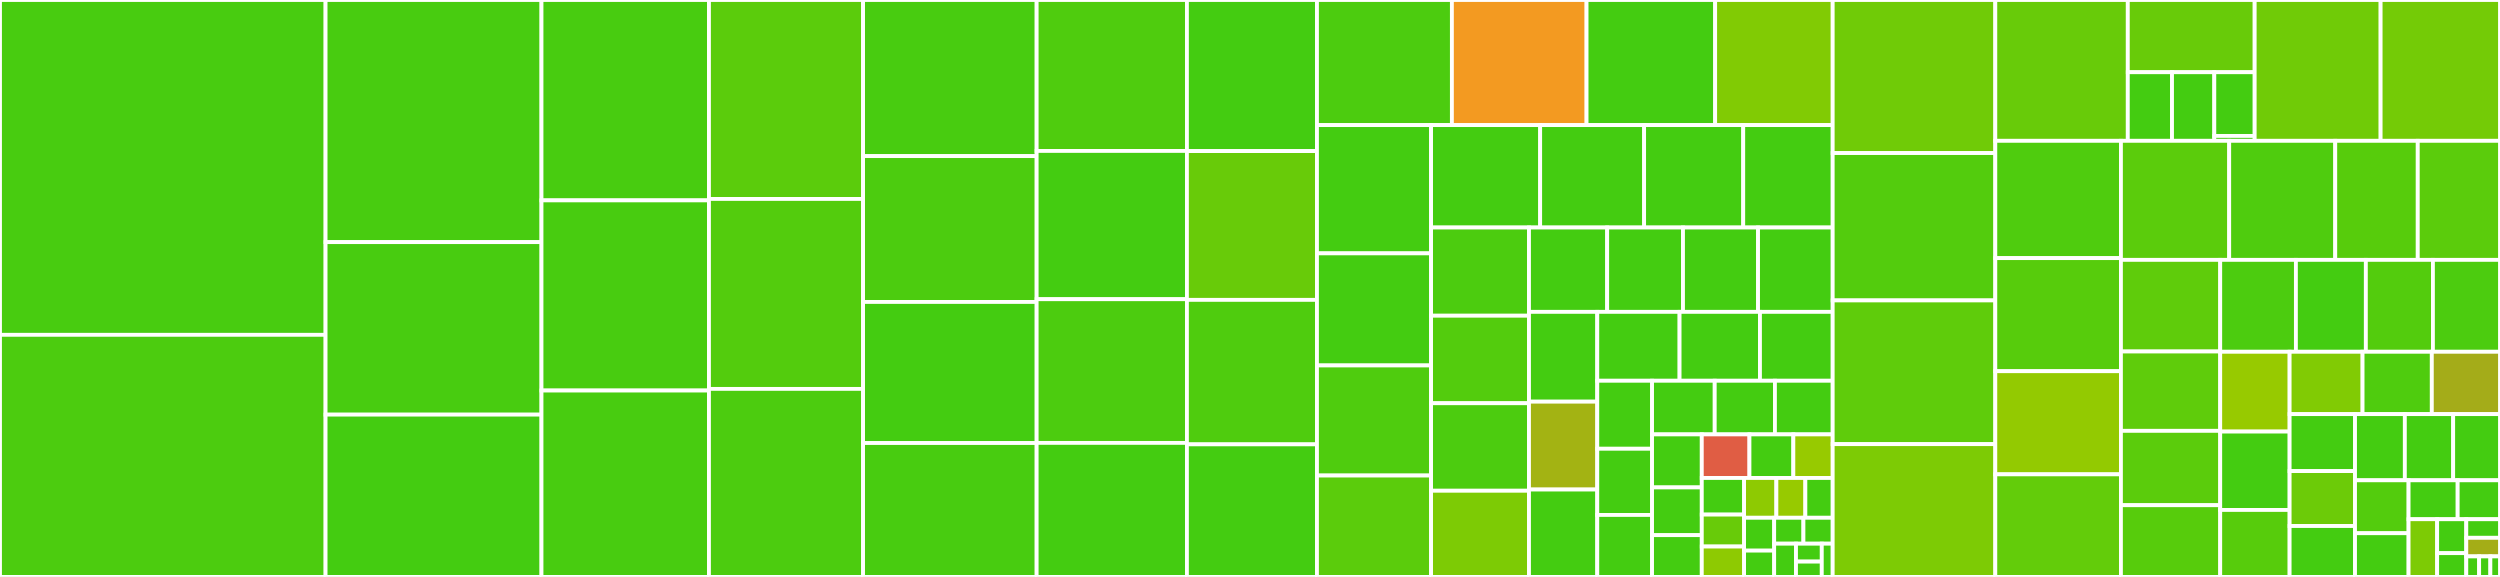 <svg baseProfile="full" width="650" height="150" viewBox="0 0 650 150" version="1.1"
xmlns="http://www.w3.org/2000/svg" xmlns:ev="http://www.w3.org/2001/xml-events"
xmlns:xlink="http://www.w3.org/1999/xlink">

<rect x="0" y="0" width="650" height="150" fill="#333333" stroke="none"/>

<style>rect.s{mask:url(#mask);}</style>
<defs>
  <pattern id="white" width="4" height="4" patternUnits="userSpaceOnUse" patternTransform="rotate(45)">
    <rect width="2" height="2" transform="translate(0,0)" fill="white"></rect>
  </pattern>
  <mask id="mask">
    <rect x="0" y="0" width="100%" height="100%" fill="url(#white)"></rect>
  </mask>
</defs>

<rect x="0" y="0" width="84.648" height="87.057" fill="#48cc10" stroke="white" stroke-width="1" class=" tooltipped" data-content="tests/test_client_functional.py"><title>tests/test_client_functional.py</title></rect>
<rect x="0" y="87.057" width="84.648" height="62.943" fill="#4ccc0f" stroke="white" stroke-width="1" class=" tooltipped" data-content="tests/test_connector.py"><title>tests/test_connector.py</title></rect>
<rect x="84.648" y="0" width="56.14" height="62.953" fill="#48cc10" stroke="white" stroke-width="1" class=" tooltipped" data-content="tests/test_web_functional.py"><title>tests/test_web_functional.py</title></rect>
<rect x="84.648" y="62.953" width="56.14" height="44.853" fill="#48cc10" stroke="white" stroke-width="1" class=" tooltipped" data-content="tests/test_http_parser.py"><title>tests/test_http_parser.py</title></rect>
<rect x="84.648" y="107.806" width="56.14" height="42.194" fill="#4c1" stroke="white" stroke-width="1" class=" tooltipped" data-content="tests/test_streams.py"><title>tests/test_streams.py</title></rect>
<rect x="140.788" y="0" width="43.542" height="52.098" fill="#48cc10" stroke="white" stroke-width="1" class=" tooltipped" data-content="tests/test_client_request.py"><title>tests/test_client_request.py</title></rect>
<rect x="140.788" y="52.098" width="43.542" height="49.437" fill="#48cc10" stroke="white" stroke-width="1" class=" tooltipped" data-content="tests/test_multipart.py"><title>tests/test_multipart.py</title></rect>
<rect x="140.788" y="101.535" width="43.542" height="48.465" fill="#48cc10" stroke="white" stroke-width="1" class=" tooltipped" data-content="tests/test_web_response.py"><title>tests/test_web_response.py</title></rect>
<rect x="184.331" y="0" width="40.066" height="51.724" fill="#5bcc0c" stroke="white" stroke-width="1" class=" tooltipped" data-content="tests/test_web_websocket_functional.py"><title>tests/test_web_websocket_functional.py</title></rect>
<rect x="184.331" y="51.724" width="40.066" height="49.388" fill="#53cc0d" stroke="white" stroke-width="1" class=" tooltipped" data-content="tests/test_client_ws_functional.py"><title>tests/test_client_ws_functional.py</title></rect>
<rect x="184.331" y="101.112" width="40.066" height="48.888" fill="#4ccc0f" stroke="white" stroke-width="1" class=" tooltipped" data-content="tests/test_urldispatch.py"><title>tests/test_urldispatch.py</title></rect>
<rect x="224.397" y="0" width="45.132" height="40.586" fill="#48cc10" stroke="white" stroke-width="1" class=" tooltipped" data-content="tests/test_http_writer.py"><title>tests/test_http_writer.py</title></rect>
<rect x="224.397" y="40.586" width="45.132" height="37.92" fill="#4ccc0f" stroke="white" stroke-width="1" class=" tooltipped" data-content="tests/test_payload.py"><title>tests/test_payload.py</title></rect>
<rect x="224.397" y="78.506" width="45.132" height="36.685" fill="#4c1" stroke="white" stroke-width="1" class=" tooltipped" data-content="tests/test_cookie_helpers.py"><title>tests/test_cookie_helpers.py</title></rect>
<rect x="224.397" y="115.191" width="45.132" height="34.809" fill="#48cc10" stroke="white" stroke-width="1" class=" tooltipped" data-content="tests/test_client_session.py"><title>tests/test_client_session.py</title></rect>
<rect x="269.529" y="0" width="39.071" height="39.24" fill="#4fcc0e" stroke="white" stroke-width="1" class=" tooltipped" data-content="tests/test_web_sendfile_functional.py"><title>tests/test_web_sendfile_functional.py</title></rect>
<rect x="269.529" y="39.24" width="39.071" height="38.555" fill="#4c1" stroke="white" stroke-width="1" class=" tooltipped" data-content="tests/test_cookiejar.py"><title>tests/test_cookiejar.py</title></rect>
<rect x="269.529" y="77.795" width="39.071" height="37.357" fill="#4ccc0f" stroke="white" stroke-width="1" class=" tooltipped" data-content="tests/test_client_middleware.py"><title>tests/test_client_middleware.py</title></rect>
<rect x="269.529" y="115.152" width="39.071" height="34.848" fill="#4c1" stroke="white" stroke-width="1" class=" tooltipped" data-content="tests/test_client_response.py"><title>tests/test_client_response.py</title></rect>
<rect x="308.599" y="0" width="33.812" height="39.279" fill="#4c1" stroke="white" stroke-width="1" class=" tooltipped" data-content="tests/test_web_request.py"><title>tests/test_web_request.py</title></rect>
<rect x="308.599" y="39.279" width="33.812" height="38.686" fill="#68cb09" stroke="white" stroke-width="1" class=" tooltipped" data-content="tests/test_run_app.py"><title>tests/test_run_app.py</title></rect>
<rect x="308.599" y="77.966" width="33.812" height="37.566" fill="#4fcc0e" stroke="white" stroke-width="1" class=" tooltipped" data-content="tests/test_helpers.py"><title>tests/test_helpers.py</title></rect>
<rect x="308.599" y="115.532" width="33.812" height="34.468" fill="#4c1" stroke="white" stroke-width="1" class=" tooltipped" data-content="tests/test_client_middleware_digest_auth.py"><title>tests/test_client_middleware_digest_auth.py</title></rect>
<rect x="342.411" y="0" width="35.081" height="32.523" fill="#4ccc0f" stroke="white" stroke-width="1" class=" tooltipped" data-content="tests/test_web_urldispatcher.py"><title>tests/test_web_urldispatcher.py</title></rect>
<rect x="377.492" y="0" width="35.012" height="32.523" fill="#f39a21" stroke="white" stroke-width="1" class=" tooltipped" data-content="tests/test_proxy_functional.py"><title>tests/test_proxy_functional.py</title></rect>
<rect x="412.504" y="0" width="33.436" height="32.523" fill="#4c1" stroke="white" stroke-width="1" class=" tooltipped" data-content="tests/test_client_ws.py"><title>tests/test_client_ws.py</title></rect>
<rect x="445.941" y="0" width="30.559" height="32.523" fill="#81cb04" stroke="white" stroke-width="1" class=" tooltipped" data-content="tests/test_multipart_helpers.py"><title>tests/test_multipart_helpers.py</title></rect>
<rect x="342.411" y="32.523" width="29.667" height="33.35" fill="#4c1" stroke="white" stroke-width="1" class=" tooltipped" data-content="tests/test_web_websocket.py"><title>tests/test_web_websocket.py</title></rect>
<rect x="342.411" y="65.873" width="29.667" height="29.144" fill="#4c1" stroke="white" stroke-width="1" class=" tooltipped" data-content="tests/test_web_app.py"><title>tests/test_web_app.py</title></rect>
<rect x="342.411" y="95.017" width="29.667" height="28.618" fill="#4fcc0e" stroke="white" stroke-width="1" class=" tooltipped" data-content="tests/test_websocket_parser.py"><title>tests/test_websocket_parser.py</title></rect>
<rect x="342.411" y="123.635" width="29.667" height="26.365" fill="#5bcc0c" stroke="white" stroke-width="1" class=" tooltipped" data-content="tests/test_resolver.py"><title>tests/test_resolver.py</title></rect>
<rect x="372.078" y="32.523" width="28.365" height="26.632" fill="#4c1" stroke="white" stroke-width="1" class=" tooltipped" data-content="tests/test_proxy.py"><title>tests/test_proxy.py</title></rect>
<rect x="400.442" y="32.523" width="27.026" height="26.632" fill="#4c1" stroke="white" stroke-width="1" class=" tooltipped" data-content="tests/test_benchmarks_client.py"><title>tests/test_benchmarks_client.py</title></rect>
<rect x="427.468" y="32.523" width="25.771" height="26.632" fill="#4c1" stroke="white" stroke-width="1" class=" tooltipped" data-content="tests/test_benchmarks_web_urldispatcher.py"><title>tests/test_benchmarks_web_urldispatcher.py</title></rect>
<rect x="453.239" y="32.523" width="23.261" height="26.632" fill="#4c1" stroke="white" stroke-width="1" class=" tooltipped" data-content="tests/test_web_exceptions.py"><title>tests/test_web_exceptions.py</title></rect>
<rect x="372.078" y="59.155" width="25.461" height="22.93" fill="#4ccc0f" stroke="white" stroke-width="1" class=" tooltipped" data-content="tests/test_web_server.py"><title>tests/test_web_server.py</title></rect>
<rect x="372.078" y="82.085" width="25.461" height="22.755" fill="#53cc0d" stroke="white" stroke-width="1" class=" tooltipped" data-content="tests/test_test_utils.py"><title>tests/test_test_utils.py</title></rect>
<rect x="372.078" y="104.84" width="25.461" height="22.755" fill="#4ccc0f" stroke="white" stroke-width="1" class=" tooltipped" data-content="tests/test_web_middleware.py"><title>tests/test_web_middleware.py</title></rect>
<rect x="372.078" y="127.595" width="25.461" height="22.405" fill="#7dcb05" stroke="white" stroke-width="1" class=" tooltipped" data-content="tests/conftest.py"><title>tests/conftest.py</title></rect>
<rect x="397.539" y="59.155" width="20.324" height="21.928" fill="#4c1" stroke="white" stroke-width="1" class=" tooltipped" data-content="tests/test_base_protocol.py"><title>tests/test_base_protocol.py</title></rect>
<rect x="417.864" y="59.155" width="19.715" height="21.928" fill="#4c1" stroke="white" stroke-width="1" class=" tooltipped" data-content="tests/test_client_proto.py"><title>tests/test_client_proto.py</title></rect>
<rect x="437.578" y="59.155" width="19.511" height="21.928" fill="#4c1" stroke="white" stroke-width="1" class=" tooltipped" data-content="tests/test_web_runner.py"><title>tests/test_web_runner.py</title></rect>
<rect x="457.09" y="59.155" width="19.41" height="21.928" fill="#4c1" stroke="white" stroke-width="1" class=" tooltipped" data-content="tests/test_route_def.py"><title>tests/test_route_def.py</title></rect>
<rect x="397.539" y="81.083" width="17.751" height="23.349" fill="#4c1" stroke="white" stroke-width="1" class=" tooltipped" data-content="tests/test_worker.py"><title>tests/test_worker.py</title></rect>
<rect x="397.539" y="104.432" width="17.751" height="22.847" fill="#a3b313" stroke="white" stroke-width="1" class=" tooltipped" data-content="tests/test_client_exceptions.py"><title>tests/test_client_exceptions.py</title></rect>
<rect x="397.539" y="127.279" width="17.751" height="22.721" fill="#4c1" stroke="white" stroke-width="1" class=" tooltipped" data-content="tests/test_formdata.py"><title>tests/test_formdata.py</title></rect>
<rect x="415.291" y="81.083" width="21.398" height="17.912" fill="#4c1" stroke="white" stroke-width="1" class=" tooltipped" data-content="tests/test_web_log.py"><title>tests/test_web_log.py</title></rect>
<rect x="436.689" y="81.083" width="20.901" height="17.912" fill="#4c1" stroke="white" stroke-width="1" class=" tooltipped" data-content="tests/test_websocket_writer.py"><title>tests/test_websocket_writer.py</title></rect>
<rect x="457.589" y="81.083" width="18.91" height="17.912" fill="#4c1" stroke="white" stroke-width="1" class=" tooltipped" data-content="tests/test_websocket_handshake.py"><title>tests/test_websocket_handshake.py</title></rect>
<rect x="415.291" y="98.995" width="14.243" height="17.68" fill="#4c1" stroke="white" stroke-width="1" class=" tooltipped" data-content="tests/test_benchmarks_client_ws.py"><title>tests/test_benchmarks_client_ws.py</title></rect>
<rect x="415.291" y="116.675" width="14.243" height="17.21" fill="#4c1" stroke="white" stroke-width="1" class=" tooltipped" data-content="tests/test_http_exceptions.py"><title>tests/test_http_exceptions.py</title></rect>
<rect x="415.291" y="133.885" width="14.243" height="16.115" fill="#4c1" stroke="white" stroke-width="1" class=" tooltipped" data-content="tests/test_web_sendfile.py"><title>tests/test_web_sendfile.py</title></rect>
<rect x="429.533" y="98.995" width="16.294" height="13.949" fill="#4c1" stroke="white" stroke-width="1" class=" tooltipped" data-content="tests/test_flowcontrol_streams.py"><title>tests/test_flowcontrol_streams.py</title></rect>
<rect x="445.828" y="98.995" width="15.655" height="13.949" fill="#4c1" stroke="white" stroke-width="1" class=" tooltipped" data-content="tests/test_client_connection.py"><title>tests/test_client_connection.py</title></rect>
<rect x="461.483" y="98.995" width="15.016" height="13.949" fill="#4c1" stroke="white" stroke-width="1" class=" tooltipped" data-content="tests/test_web_cli.py"><title>tests/test_web_cli.py</title></rect>
<rect x="429.533" y="112.944" width="12.929" height="13.788" fill="#4c1" stroke="white" stroke-width="1" class=" tooltipped" data-content="tests/test_benchmarks_client_request.py"><title>tests/test_benchmarks_client_request.py</title></rect>
<rect x="429.533" y="126.732" width="12.929" height="12.409" fill="#4c1" stroke="white" stroke-width="1" class=" tooltipped" data-content="tests/test_benchmarks_http_websocket.py"><title>tests/test_benchmarks_http_websocket.py</title></rect>
<rect x="429.533" y="139.142" width="12.929" height="10.858" fill="#4c1" stroke="white" stroke-width="1" class=" tooltipped" data-content="tests/test_benchmarks_web_fileresponse.py"><title>tests/test_benchmarks_web_fileresponse.py</title></rect>
<rect x="442.463" y="112.944" width="12.395" height="11.326" fill="#e05d44" stroke="white" stroke-width="1" class=" tooltipped" data-content="tests/autobahn/test_autobahn.py"><title>tests/autobahn/test_autobahn.py</title></rect>
<rect x="454.857" y="112.944" width="11.411" height="11.326" fill="#4c1" stroke="white" stroke-width="1" class=" tooltipped" data-content="tests/test_tracing.py"><title>tests/test_tracing.py</title></rect>
<rect x="466.269" y="112.944" width="10.231" height="11.326" fill="#97ca00" stroke="white" stroke-width="1" class=" tooltipped" data-content="tests/test_tcp_helpers.py"><title>tests/test_tcp_helpers.py</title></rect>
<rect x="442.463" y="124.271" width="10.999" height="9.522" fill="#4c1" stroke="white" stroke-width="1" class=" tooltipped" data-content="tests/test_pytest_plugin.py"><title>tests/test_pytest_plugin.py</title></rect>
<rect x="442.463" y="133.792" width="10.999" height="8.306" fill="#68cb09" stroke="white" stroke-width="1" class=" tooltipped" data-content="tests/test_web_request_handler.py"><title>tests/test_web_request_handler.py</title></rect>
<rect x="442.463" y="142.099" width="10.999" height="7.901" fill="#8eca02" stroke="white" stroke-width="1" class=" tooltipped" data-content="tests/test_classbasedview.py"><title>tests/test_classbasedview.py</title></rect>
<rect x="453.462" y="124.271" width="8.397" height="10.35" fill="#8eca02" stroke="white" stroke-width="1" class=" tooltipped" data-content="tests/test_imports.py"><title>tests/test_imports.py</title></rect>
<rect x="461.859" y="124.271" width="7.536" height="10.35" fill="#97ca00" stroke="white" stroke-width="1" class=" tooltipped" data-content="tests/test_loop.py"><title>tests/test_loop.py</title></rect>
<rect x="469.394" y="124.271" width="7.105" height="10.35" fill="#4c1" stroke="white" stroke-width="1" class=" tooltipped" data-content="tests/test_benchmarks_web_response.py"><title>tests/test_benchmarks_web_response.py</title></rect>
<rect x="453.462" y="134.62" width="7.824" height="8.544" fill="#4c1" stroke="white" stroke-width="1" class=" tooltipped" data-content="tests/test_circular_imports.py"><title>tests/test_circular_imports.py</title></rect>
<rect x="453.462" y="143.165" width="7.824" height="6.835" fill="#4c1" stroke="white" stroke-width="1" class=" tooltipped" data-content="tests/test_benchmarks_web_middleware.py"><title>tests/test_benchmarks_web_middleware.py</title></rect>
<rect x="461.286" y="134.62" width="7.607" height="6.738" fill="#4c1" stroke="white" stroke-width="1" class=" tooltipped" data-content="tests/test_client_fingerprint.py"><title>tests/test_client_fingerprint.py</title></rect>
<rect x="468.893" y="134.62" width="7.607" height="6.738" fill="#4c1" stroke="white" stroke-width="1" class=" tooltipped" data-content="tests/test_websocket_data_queue.py"><title>tests/test_websocket_data_queue.py</title></rect>
<rect x="461.286" y="141.358" width="5.673" height="8.642" fill="#4c1" stroke="white" stroke-width="1" class=" tooltipped" data-content="tests/test_compression_utils.py"><title>tests/test_compression_utils.py</title></rect>
<rect x="466.959" y="141.358" width="6.704" height="4.653" fill="#4c1" stroke="white" stroke-width="1" class=" tooltipped" data-content="tests/test_benchmarks_cookiejar.py"><title>tests/test_benchmarks_cookiejar.py</title></rect>
<rect x="466.959" y="146.011" width="6.704" height="3.989" fill="#4c1" stroke="white" stroke-width="1" class=" tooltipped" data-content="tests/test_leaks.py"><title>tests/test_leaks.py</title></rect>
<rect x="473.663" y="141.358" width="2.836" height="8.642" fill="#4c1" stroke="white" stroke-width="1" class=" tooltipped" data-content="tests/test_benchmarks_http_writer.py"><title>tests/test_benchmarks_http_writer.py</title></rect>
<rect x="476.499" y="0" width="42.28" height="39.793" fill="#70cb07" stroke="white" stroke-width="1" class=" tooltipped" data-content="aiohttp/connector.py"><title>aiohttp/connector.py</title></rect>
<rect x="476.499" y="39.793" width="42.28" height="38.317" fill="#53cc0d" stroke="white" stroke-width="1" class=" tooltipped" data-content="aiohttp/web_urldispatcher.py"><title>aiohttp/web_urldispatcher.py</title></rect>
<rect x="476.499" y="78.11" width="42.28" height="37.368" fill="#5fcc0b" stroke="white" stroke-width="1" class=" tooltipped" data-content="aiohttp/client_reqrep.py"><title>aiohttp/client_reqrep.py</title></rect>
<rect x="476.499" y="115.478" width="42.28" height="34.522" fill="#7dcb05" stroke="white" stroke-width="1" class=" tooltipped" data-content="aiohttp/multipart.py"><title>aiohttp/multipart.py</title></rect>
<rect x="518.779" y="0" width="34.449" height="36.613" fill="#68cb09" stroke="white" stroke-width="1" class=" tooltipped" data-content="aiohttp/client.py"><title>aiohttp/client.py</title></rect>
<rect x="553.227" y="0" width="32.988" height="18.779" fill="#68cb09" stroke="white" stroke-width="1" class=" tooltipped" data-content="aiohttp/_websocket/reader_py.py"><title>aiohttp/_websocket/reader_py.py</title></rect>
<rect x="553.227" y="18.779" width="11.496" height="17.833" fill="#4c1" stroke="white" stroke-width="1" class=" tooltipped" data-content="aiohttp/_websocket/writer.py"><title>aiohttp/_websocket/writer.py</title></rect>
<rect x="564.723" y="18.779" width="10.996" height="17.833" fill="#4c1" stroke="white" stroke-width="1" class=" tooltipped" data-content="aiohttp/_websocket/models.py"><title>aiohttp/_websocket/models.py</title></rect>
<rect x="575.719" y="18.779" width="10.496" height="16.56" fill="#4c1" stroke="white" stroke-width="1" class=" tooltipped" data-content="aiohttp/_websocket/helpers.py"><title>aiohttp/_websocket/helpers.py</title></rect>
<rect x="575.719" y="35.339" width="10.496" height="1.274" fill="#4c1" stroke="white" stroke-width="1" class=" tooltipped" data-content="aiohttp/_websocket/reader.py"><title>aiohttp/_websocket/reader.py</title></rect>
<rect x="586.215" y="0" width="32.744" height="36.613" fill="#70cb07" stroke="white" stroke-width="1" class=" tooltipped" data-content="aiohttp/helpers.py"><title>aiohttp/helpers.py</title></rect>
<rect x="618.96" y="0" width="31.04" height="36.613" fill="#74cb06" stroke="white" stroke-width="1" class=" tooltipped" data-content="aiohttp/http_parser.py"><title>aiohttp/http_parser.py</title></rect>
<rect x="518.779" y="36.613" width="32.663" height="30.496" fill="#4fcc0e" stroke="white" stroke-width="1" class=" tooltipped" data-content="aiohttp/web_response.py"><title>aiohttp/web_response.py</title></rect>
<rect x="518.779" y="67.109" width="32.663" height="29.404" fill="#57cc0c" stroke="white" stroke-width="1" class=" tooltipped" data-content="aiohttp/web_request.py"><title>aiohttp/web_request.py</title></rect>
<rect x="518.779" y="96.513" width="32.663" height="26.812" fill="#93ca01" stroke="white" stroke-width="1" class=" tooltipped" data-content="aiohttp/web_protocol.py"><title>aiohttp/web_protocol.py</title></rect>
<rect x="518.779" y="123.325" width="32.663" height="26.675" fill="#63cc0a" stroke="white" stroke-width="1" class=" tooltipped" data-content="aiohttp/streams.py"><title>aiohttp/streams.py</title></rect>
<rect x="551.442" y="36.613" width="28.149" height="30.953" fill="#5bcc0c" stroke="white" stroke-width="1" class=" tooltipped" data-content="aiohttp/web_ws.py"><title>aiohttp/web_ws.py</title></rect>
<rect x="579.591" y="36.613" width="27.573" height="30.953" fill="#4fcc0e" stroke="white" stroke-width="1" class=" tooltipped" data-content="aiohttp/payload.py"><title>aiohttp/payload.py</title></rect>
<rect x="607.164" y="36.613" width="21.454" height="30.953" fill="#57cc0c" stroke="white" stroke-width="1" class=" tooltipped" data-content="aiohttp/test_utils.py"><title>aiohttp/test_utils.py</title></rect>
<rect x="628.618" y="36.613" width="21.382" height="30.953" fill="#5bcc0c" stroke="white" stroke-width="1" class=" tooltipped" data-content="aiohttp/cookiejar.py"><title>aiohttp/cookiejar.py</title></rect>
<rect x="551.442" y="67.565" width="25.815" height="23.824" fill="#5fcc0b" stroke="white" stroke-width="1" class=" tooltipped" data-content="aiohttp/client_ws.py"><title>aiohttp/client_ws.py</title></rect>
<rect x="551.442" y="91.389" width="25.815" height="20.63" fill="#5fcc0b" stroke="white" stroke-width="1" class=" tooltipped" data-content="aiohttp/web_app.py"><title>aiohttp/web_app.py</title></rect>
<rect x="551.442" y="112.02" width="25.815" height="19.335" fill="#5bcc0c" stroke="white" stroke-width="1" class=" tooltipped" data-content="aiohttp/web_runner.py"><title>aiohttp/web_runner.py</title></rect>
<rect x="551.442" y="131.355" width="25.815" height="18.645" fill="#57cc0c" stroke="white" stroke-width="1" class=" tooltipped" data-content="aiohttp/web_exceptions.py"><title>aiohttp/web_exceptions.py</title></rect>
<rect x="577.257" y="67.565" width="19.678" height="23.894" fill="#4ccc0f" stroke="white" stroke-width="1" class=" tooltipped" data-content="aiohttp/http_writer.py"><title>aiohttp/http_writer.py</title></rect>
<rect x="596.935" y="67.565" width="18.186" height="23.894" fill="#4c1" stroke="white" stroke-width="1" class=" tooltipped" data-content="aiohttp/tracing.py"><title>aiohttp/tracing.py</title></rect>
<rect x="615.121" y="67.565" width="17.44" height="23.894" fill="#53cc0d" stroke="white" stroke-width="1" class=" tooltipped" data-content="aiohttp/client_proto.py"><title>aiohttp/client_proto.py</title></rect>
<rect x="632.56" y="67.565" width="17.44" height="23.894" fill="#4ccc0f" stroke="white" stroke-width="1" class=" tooltipped" data-content="aiohttp/web_fileresponse.py"><title>aiohttp/web_fileresponse.py</title></rect>
<rect x="577.257" y="91.459" width="18.043" height="20.749" fill="#97ca00" stroke="white" stroke-width="1" class=" tooltipped" data-content="aiohttp/pytest_plugin.py"><title>aiohttp/pytest_plugin.py</title></rect>
<rect x="577.257" y="112.208" width="18.043" height="20.378" fill="#4c1" stroke="white" stroke-width="1" class=" tooltipped" data-content="aiohttp/client_middleware_digest_auth.py"><title>aiohttp/client_middleware_digest_auth.py</title></rect>
<rect x="577.257" y="132.586" width="18.043" height="17.414" fill="#57cc0c" stroke="white" stroke-width="1" class=" tooltipped" data-content="aiohttp/client_exceptions.py"><title>aiohttp/client_exceptions.py</title></rect>
<rect x="595.3" y="91.459" width="18.966" height="16.214" fill="#81cb04" stroke="white" stroke-width="1" class=" tooltipped" data-content="aiohttp/compression_utils.py"><title>aiohttp/compression_utils.py</title></rect>
<rect x="614.266" y="91.459" width="18.004" height="16.214" fill="#4fcc0e" stroke="white" stroke-width="1" class=" tooltipped" data-content="aiohttp/web.py"><title>aiohttp/web.py</title></rect>
<rect x="632.271" y="91.459" width="17.729" height="16.214" fill="#a4ac19" stroke="white" stroke-width="1" class=" tooltipped" data-content="aiohttp/worker.py"><title>aiohttp/worker.py</title></rect>
<rect x="595.3" y="107.673" width="17.005" height="14.808" fill="#4c1" stroke="white" stroke-width="1" class=" tooltipped" data-content="aiohttp/abc.py"><title>aiohttp/abc.py</title></rect>
<rect x="595.3" y="122.481" width="17.005" height="14.284" fill="#6ccb08" stroke="white" stroke-width="1" class=" tooltipped" data-content="aiohttp/resolver.py"><title>aiohttp/resolver.py</title></rect>
<rect x="595.3" y="136.765" width="17.005" height="13.235" fill="#4c1" stroke="white" stroke-width="1" class=" tooltipped" data-content="aiohttp/_cookie_helpers.py"><title>aiohttp/_cookie_helpers.py</title></rect>
<rect x="612.305" y="107.673" width="12.954" height="17.203" fill="#4c1" stroke="white" stroke-width="1" class=" tooltipped" data-content="aiohttp/web_routedef.py"><title>aiohttp/web_routedef.py</title></rect>
<rect x="625.259" y="107.673" width="12.565" height="17.203" fill="#4c1" stroke="white" stroke-width="1" class=" tooltipped" data-content="aiohttp/web_log.py"><title>aiohttp/web_log.py</title></rect>
<rect x="637.824" y="107.673" width="12.176" height="17.203" fill="#4c1" stroke="white" stroke-width="1" class=" tooltipped" data-content="aiohttp/hdrs.py"><title>aiohttp/hdrs.py</title></rect>
<rect x="612.305" y="124.876" width="13.925" height="13.762" fill="#53cc0d" stroke="white" stroke-width="1" class=" tooltipped" data-content="aiohttp/formdata.py"><title>aiohttp/formdata.py</title></rect>
<rect x="612.305" y="138.638" width="13.925" height="11.362" fill="#4c1" stroke="white" stroke-width="1" class=" tooltipped" data-content="aiohttp/base_protocol.py"><title>aiohttp/base_protocol.py</title></rect>
<rect x="626.23" y="124.876" width="12.765" height="10.125" fill="#4c1" stroke="white" stroke-width="1" class=" tooltipped" data-content="aiohttp/web_middlewares.py"><title>aiohttp/web_middlewares.py</title></rect>
<rect x="638.995" y="124.876" width="11.005" height="10.125" fill="#4c1" stroke="white" stroke-width="1" class=" tooltipped" data-content="aiohttp/http_exceptions.py"><title>aiohttp/http_exceptions.py</title></rect>
<rect x="626.23" y="135" width="7.428" height="15" fill="#7dcb05" stroke="white" stroke-width="1" class=" tooltipped" data-content="aiohttp/web_server.py"><title>aiohttp/web_server.py</title></rect>
<rect x="633.658" y="135" width="7.577" height="8.823" fill="#4c1" stroke="white" stroke-width="1" class=" tooltipped" data-content="aiohttp/__init__.py"><title>aiohttp/__init__.py</title></rect>
<rect x="633.658" y="143.824" width="7.577" height="6.176" fill="#4c1" stroke="white" stroke-width="1" class=" tooltipped" data-content="aiohttp/typedefs.py"><title>aiohttp/typedefs.py</title></rect>
<rect x="641.235" y="135" width="8.765" height="4.83" fill="#4c1" stroke="white" stroke-width="1" class=" tooltipped" data-content="aiohttp/client_middlewares.py"><title>aiohttp/client_middlewares.py</title></rect>
<rect x="641.235" y="139.831" width="8.765" height="4.83" fill="#a4ad17" stroke="white" stroke-width="1" class=" tooltipped" data-content="aiohttp/tcp_helpers.py"><title>aiohttp/tcp_helpers.py</title></rect>
<rect x="641.235" y="144.661" width="3.339" height="5.339" fill="#4c1" stroke="white" stroke-width="1" class=" tooltipped" data-content="aiohttp/http.py"><title>aiohttp/http.py</title></rect>
<rect x="644.574" y="144.661" width="2.922" height="5.339" fill="#4c1" stroke="white" stroke-width="1" class=" tooltipped" data-content="aiohttp/log.py"><title>aiohttp/log.py</title></rect>
<rect x="647.496" y="144.661" width="2.504" height="5.339" fill="#4c1" stroke="white" stroke-width="1" class=" tooltipped" data-content="aiohttp/http_websocket.py"><title>aiohttp/http_websocket.py</title></rect>
</svg>